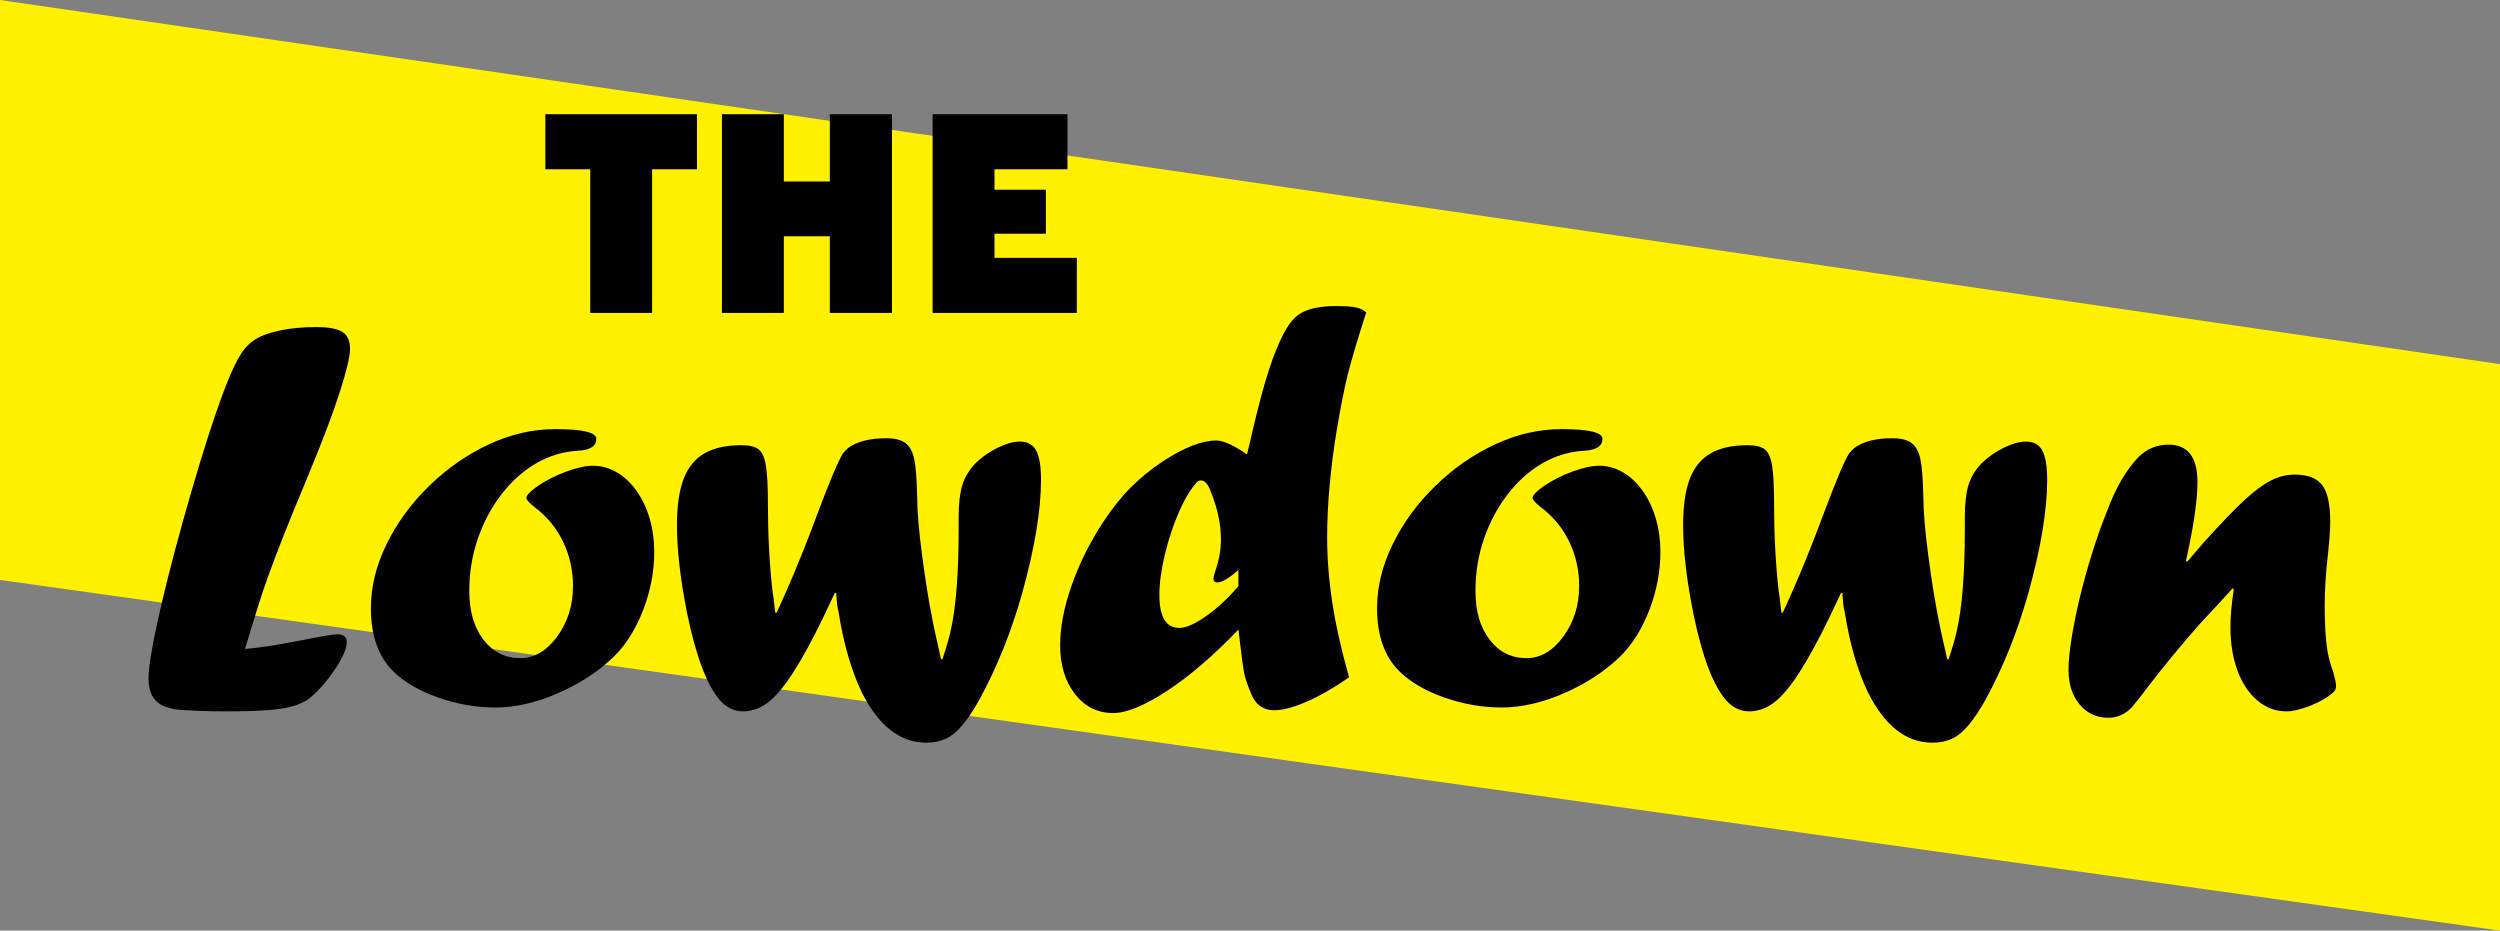 <?xml version="1.0" encoding="UTF-8"?>
<svg id="Layer_1" xmlns="http://www.w3.org/2000/svg" viewBox="0 0 317 118">
  <rect x="0" y="0" width="317" height="118" fill="#808080" stroke="none"/>
  <defs>
    <style>
      .cls-1 {
        fill: #fff100;
      }
    </style>
  </defs>
  <polygon class="cls-1" points="317 118 0 73.536 0 0 317 46.174 317 118"/>
  <g>
    <path d="M82.687,21.464v18.214h-7.847v-18.214h-5.687v-6.983h19.221v6.983h-5.687Z"/>
    <path d="M105.222,39.678v-9.719h-5.832v9.719h-7.847V14.481h7.847v8.531h5.832v-8.531h7.883v25.197h-7.883Z"/>
    <path d="M118.255,39.678V14.481h17.098v6.983h-9.251v2.592h6.516v5.579h-6.516v3.06h10.439v6.983h-18.286Z"/>
  </g>
  <g>
    <path d="M39.358,59.614l-1.16,2.812c-1.523,3.61-2.941,7.208-4.253,10.794-.633,1.735-1.593,4.759-2.881,9.071,1.945-.164,4.559-.574,7.841-1.231,2.109-.422,3.387-.633,3.833-.633.82,0,1.23.329,1.23.984,0,.773-.452,1.858-1.354,3.252-.902,1.395-1.916,2.596-3.041,3.604-.773.727-1.922,1.23-3.445,1.512-1.524.281-3.902.422-7.137.422-3.023,0-5.356-.094-6.996-.281-.023,0-.41-.118-1.16-.352-1.336-.562-2.004-1.734-2.004-3.516,0-1.289.369-3.644,1.107-7.066.738-3.422,1.811-7.676,3.217-12.762,3.187-11.343,5.59-18.352,7.207-21.023.515-.914,1.165-1.623,1.95-2.127.784-.504,1.856-.896,3.215-1.178,1.312-.281,2.823-.422,4.534-.422,1.594,0,2.712.206,3.357.615.645.41.967,1.12.967,2.127,0,.961-.422,2.759-1.266,5.396s-2.098,5.97-3.762,10.001Z"/>
    <path d="M70.37,54.413c3.492,0,5.238.41,5.238,1.23,0,.938-.786,1.441-2.355,1.512-1.898.118-3.668.656-5.309,1.617-1.641.961-3.1,2.273-4.377,3.938-1.278,1.665-2.273,3.539-2.988,5.625-.715,2.086-1.072,4.289-1.072,6.609,0,2.555.598,4.611,1.793,6.17,1.195,1.559,2.754,2.338,4.676,2.338,1.781,0,3.34-.914,4.676-2.742s2.004-3.96,2.004-6.398c0-1.992-.417-3.861-1.248-5.607-.832-1.746-2.045-3.217-3.639-4.412-.68-.539-1.02-.926-1.02-1.16,0-.328.48-.832,1.441-1.512,1.078-.726,2.285-1.336,3.621-1.828s2.461-.738,3.375-.738c1.055,0,2.057.276,3.006.826.949.551,1.787,1.336,2.514,2.355.726,1.02,1.283,2.192,1.67,3.516.387,1.324.58,2.737.58,4.236,0,2.484-.469,4.939-1.406,7.365-.938,2.426-2.168,4.389-3.691,5.889-1.969,1.898-4.342,3.451-7.119,4.658-2.777,1.208-5.42,1.811-7.928,1.811-2.438,0-4.857-.422-7.26-1.266-2.403-.844-4.307-1.957-5.713-3.34-1.875-1.875-2.812-4.535-2.812-7.98,0-2.719.668-5.437,2.004-8.156,1.336-2.719,3.146-5.186,5.432-7.4s4.804-3.96,7.559-5.238c2.754-1.277,5.537-1.916,8.35-1.916Z"/>
    <path d="M105.854,75.197l-1.509,3.176c-1.38,2.847-2.646,5.161-3.795,6.942-1.15,1.781-2.217,3.041-3.203,3.779-.986.738-2.029,1.107-3.132,1.107-1.126,0-2.111-.48-2.956-1.441-1.642-1.921-3.015-5.566-4.118-10.934-.868-4.336-1.302-8.074-1.302-11.215,0-2.461.281-4.424.844-5.889.562-1.464,1.441-2.543,2.637-3.234,1.195-.691,2.754-1.037,4.676-1.037,1.007,0,1.74.176,2.197.527s.768,1.055.932,2.109c.164,1.055.246,2.649.246,4.781,0,3.891.191,7.559.573,11.004.047.188.167,1.125.358,2.812h.176c.164-.352.293-.633.387-.844.093-.211.188-.422.281-.633.093-.211.181-.404.264-.58.082-.176.193-.427.334-.756,1.242-2.812,2.543-6.047,3.902-9.703,1.57-4.195,2.648-6.75,3.234-7.664.164-.211.387-.445.668-.703,1.125-.82,2.729-1.23,4.815-1.23,1.101,0,1.921.206,2.459.615.539.41.908,1.096,1.107,2.057.199.961.322,2.543.369,4.746,0,1.758.205,4.214.616,7.366.411,3.152.863,5.958,1.355,8.419.164.844.516,2.449,1.056,4.816h.176c.511-1.547.86-2.754,1.046-3.621.673-2.976,1.011-7.265,1.011-12.867v-1.582c0-1.664.152-2.994.457-3.99.304-.996.844-1.904,1.617-2.725.82-.82,1.77-1.494,2.848-2.021,1.078-.527,2.027-.791,2.848-.791.961,0,1.646.381,2.057,1.143.41.762.615,1.999.615,3.709,0,3.844-.796,8.637-2.39,14.379-1.382,4.899-3.197,9.41-5.446,13.535-.726,1.289-1.429,2.343-2.108,3.164-.679.82-1.382,1.4-2.108,1.74-.727.339-1.558.51-2.495.51-3.327,0-6.056-2.133-8.187-6.398-.633-1.312-1.195-2.803-1.688-4.471-.493-1.669-.915-3.596-1.267-5.782-.118-.375-.212-1.151-.282-2.326h-.176Z"/>
    <path d="M158.12,57.612l.352-1.441c.726-3.211,1.383-5.806,1.969-7.787.585-1.98,1.189-3.656,1.811-5.027.621-1.371,1.236-2.361,1.846-2.971.984-1.055,2.754-1.582,5.309-1.582,1.125,0,1.963.059,2.514.176.55.118.99.329,1.318.633-1.125,3.493-1.904,6.112-2.338,7.857-.434,1.746-.909,4.143-1.424,7.189-.797,4.969-1.195,9.457-1.195,13.465,0,2.649.216,5.396.65,8.244.434,2.848,1.143,6.018,2.127,9.51-1.243.867-2.432,1.605-3.568,2.215-1.137.61-2.215,1.09-3.234,1.441s-1.916.527-2.689.527c-1.359,0-2.32-.668-2.883-2.004-.469-1.102-.773-1.986-.914-2.654s-.387-2.525-.738-5.572c-3.141,3.282-6.147,5.866-9.018,7.752-2.871,1.887-5.163,2.83-6.873,2.83-1.969,0-3.581-.803-4.834-2.408-1.254-1.605-1.881-3.674-1.881-6.205,0-2.273.486-4.799,1.459-7.576.972-2.777,2.314-5.467,4.025-8.068,1.125-1.71,2.279-3.158,3.463-4.342s2.525-2.279,4.025-3.287c2.719-1.781,4.992-2.672,6.82-2.672.891,0,2.191.586,3.902,1.758ZM157.03,74.311v-2.039c-1.195,1.055-2.086,1.582-2.672,1.582-.329,0-.492-.164-.492-.492,0-.141.07-.434.211-.879.492-1.406.738-2.765.738-4.078,0-1.898-.41-3.867-1.23-5.906-.352-1.055-.786-1.582-1.301-1.582-.258,0-.469.118-.633.352-.773.891-1.512,2.15-2.215,3.779-.703,1.629-1.283,3.398-1.74,5.309-.457,1.911-.686,3.604-.686,5.08,0,2.79.844,4.184,2.531,4.184.844,0,1.974-.498,3.393-1.494,1.418-.996,2.783-2.268,4.096-3.814Z"/>
    <path d="M197.952,54.413c3.492,0,5.238.41,5.238,1.23,0,.938-.786,1.441-2.355,1.512-1.898.118-3.668.656-5.309,1.617-1.641.961-3.1,2.273-4.377,3.938-1.278,1.665-2.273,3.539-2.988,5.625-.715,2.086-1.072,4.289-1.072,6.609,0,2.555.598,4.611,1.793,6.17,1.195,1.559,2.754,2.338,4.676,2.338,1.781,0,3.34-.914,4.676-2.742s2.004-3.96,2.004-6.398c0-1.992-.417-3.861-1.248-5.607-.832-1.746-2.045-3.217-3.639-4.412-.68-.539-1.02-.926-1.02-1.16,0-.328.48-.832,1.441-1.512,1.078-.726,2.285-1.336,3.621-1.828s2.461-.738,3.375-.738c1.055,0,2.057.276,3.006.826.949.551,1.787,1.336,2.514,2.355.726,1.02,1.283,2.192,1.67,3.516.387,1.324.58,2.737.58,4.236,0,2.484-.469,4.939-1.406,7.365-.938,2.426-2.168,4.389-3.691,5.889-1.969,1.898-4.342,3.451-7.119,4.658-2.777,1.208-5.42,1.811-7.928,1.811-2.438,0-4.857-.422-7.26-1.266-2.403-.844-4.307-1.957-5.713-3.34-1.875-1.875-2.812-4.535-2.812-7.98,0-2.719.668-5.437,2.004-8.156,1.336-2.719,3.146-5.186,5.432-7.4s4.804-3.96,7.559-5.238c2.754-1.277,5.537-1.916,8.35-1.916Z"/>
    <path d="M233.436,75.197l-1.509,3.176c-1.38,2.847-2.646,5.161-3.795,6.942-1.15,1.781-2.217,3.041-3.203,3.779-.986.738-2.029,1.107-3.132,1.107-1.126,0-2.111-.48-2.956-1.441-1.642-1.921-3.015-5.566-4.118-10.934-.868-4.336-1.302-8.074-1.302-11.215,0-2.461.281-4.424.844-5.889.562-1.464,1.441-2.543,2.637-3.234,1.195-.691,2.754-1.037,4.676-1.037,1.007,0,1.74.176,2.197.527s.768,1.055.932,2.109c.164,1.055.246,2.649.246,4.781,0,3.891.191,7.559.573,11.004.047.188.167,1.125.358,2.812h.176c.164-.352.293-.633.387-.844.093-.211.188-.422.281-.633.093-.211.181-.404.264-.58.082-.176.193-.427.334-.756,1.242-2.812,2.543-6.047,3.902-9.703,1.57-4.195,2.648-6.75,3.234-7.664.164-.211.387-.445.668-.703,1.125-.82,2.729-1.23,4.815-1.23,1.101,0,1.921.206,2.459.615.539.41.908,1.096,1.107,2.057.199.961.322,2.543.369,4.746,0,1.758.205,4.214.616,7.366.411,3.152.863,5.958,1.355,8.419.164.844.516,2.449,1.056,4.816h.176c.511-1.547.86-2.754,1.046-3.621.673-2.976,1.011-7.265,1.011-12.867v-1.582c0-1.664.152-2.994.457-3.99.304-.996.844-1.904,1.617-2.725.82-.82,1.77-1.494,2.848-2.021,1.078-.527,2.027-.791,2.848-.791.961,0,1.646.381,2.057,1.143.41.762.615,1.999.615,3.709,0,3.844-.796,8.637-2.39,14.379-1.382,4.899-3.197,9.41-5.446,13.535-.726,1.289-1.429,2.343-2.108,3.164-.679.82-1.382,1.4-2.108,1.74-.727.339-1.558.51-2.495.51-3.327,0-6.056-2.133-8.187-6.398-.633-1.312-1.195-2.803-1.688-4.471-.493-1.669-.915-3.596-1.267-5.782-.118-.375-.212-1.151-.282-2.326h-.176Z"/>
    <path d="M277.322,71.243l2.119-2.468c2.143-2.374,3.84-4.142,5.093-5.304,1.252-1.162,2.376-2.001,3.372-2.518.995-.516,2.007-.775,3.038-.775,1.662,0,2.833.445,3.512,1.336.679.891,1.019,2.438,1.019,4.641,0,.914-.094,2.262-.281,4.043-.281,2.368-.422,4.594-.422,6.68,0,2.344.117,4.242.352,5.695.164.891.41,1.781.738,2.672.234.844.352,1.418.352,1.723,0,.375-.141.668-.422.879-.727.633-1.688,1.184-2.883,1.652s-2.203.703-3.023.703c-1.336,0-2.549-.457-3.639-1.371s-1.934-2.18-2.531-3.797-.896-3.445-.896-5.484c0-1.359.141-2.965.422-4.816l-.141-.141c-1.008,1.125-1.823,2.016-2.443,2.672-.621.656-1.201,1.278-1.74,1.863-2.625,3-4.852,5.708-6.68,8.121-.703.938-1.348,1.758-1.934,2.461-.867.867-1.852,1.301-2.953,1.301-1.5,0-2.719-.562-3.656-1.688-.938-1.125-1.406-2.578-1.406-4.359,0-1.102.128-2.449.387-4.043.258-1.594.603-3.299,1.037-5.115.434-1.816.949-3.686,1.547-5.607.598-1.921,1.248-3.75,1.951-5.484,1.078-2.883,2.391-5.133,3.938-6.75,1.055-1.055,2.332-1.582,3.832-1.582,2.438,0,3.657,1.582,3.657,4.746,0,2.32-.485,5.646-1.455,9.975l.141.141Z"/>
  </g>
</svg>